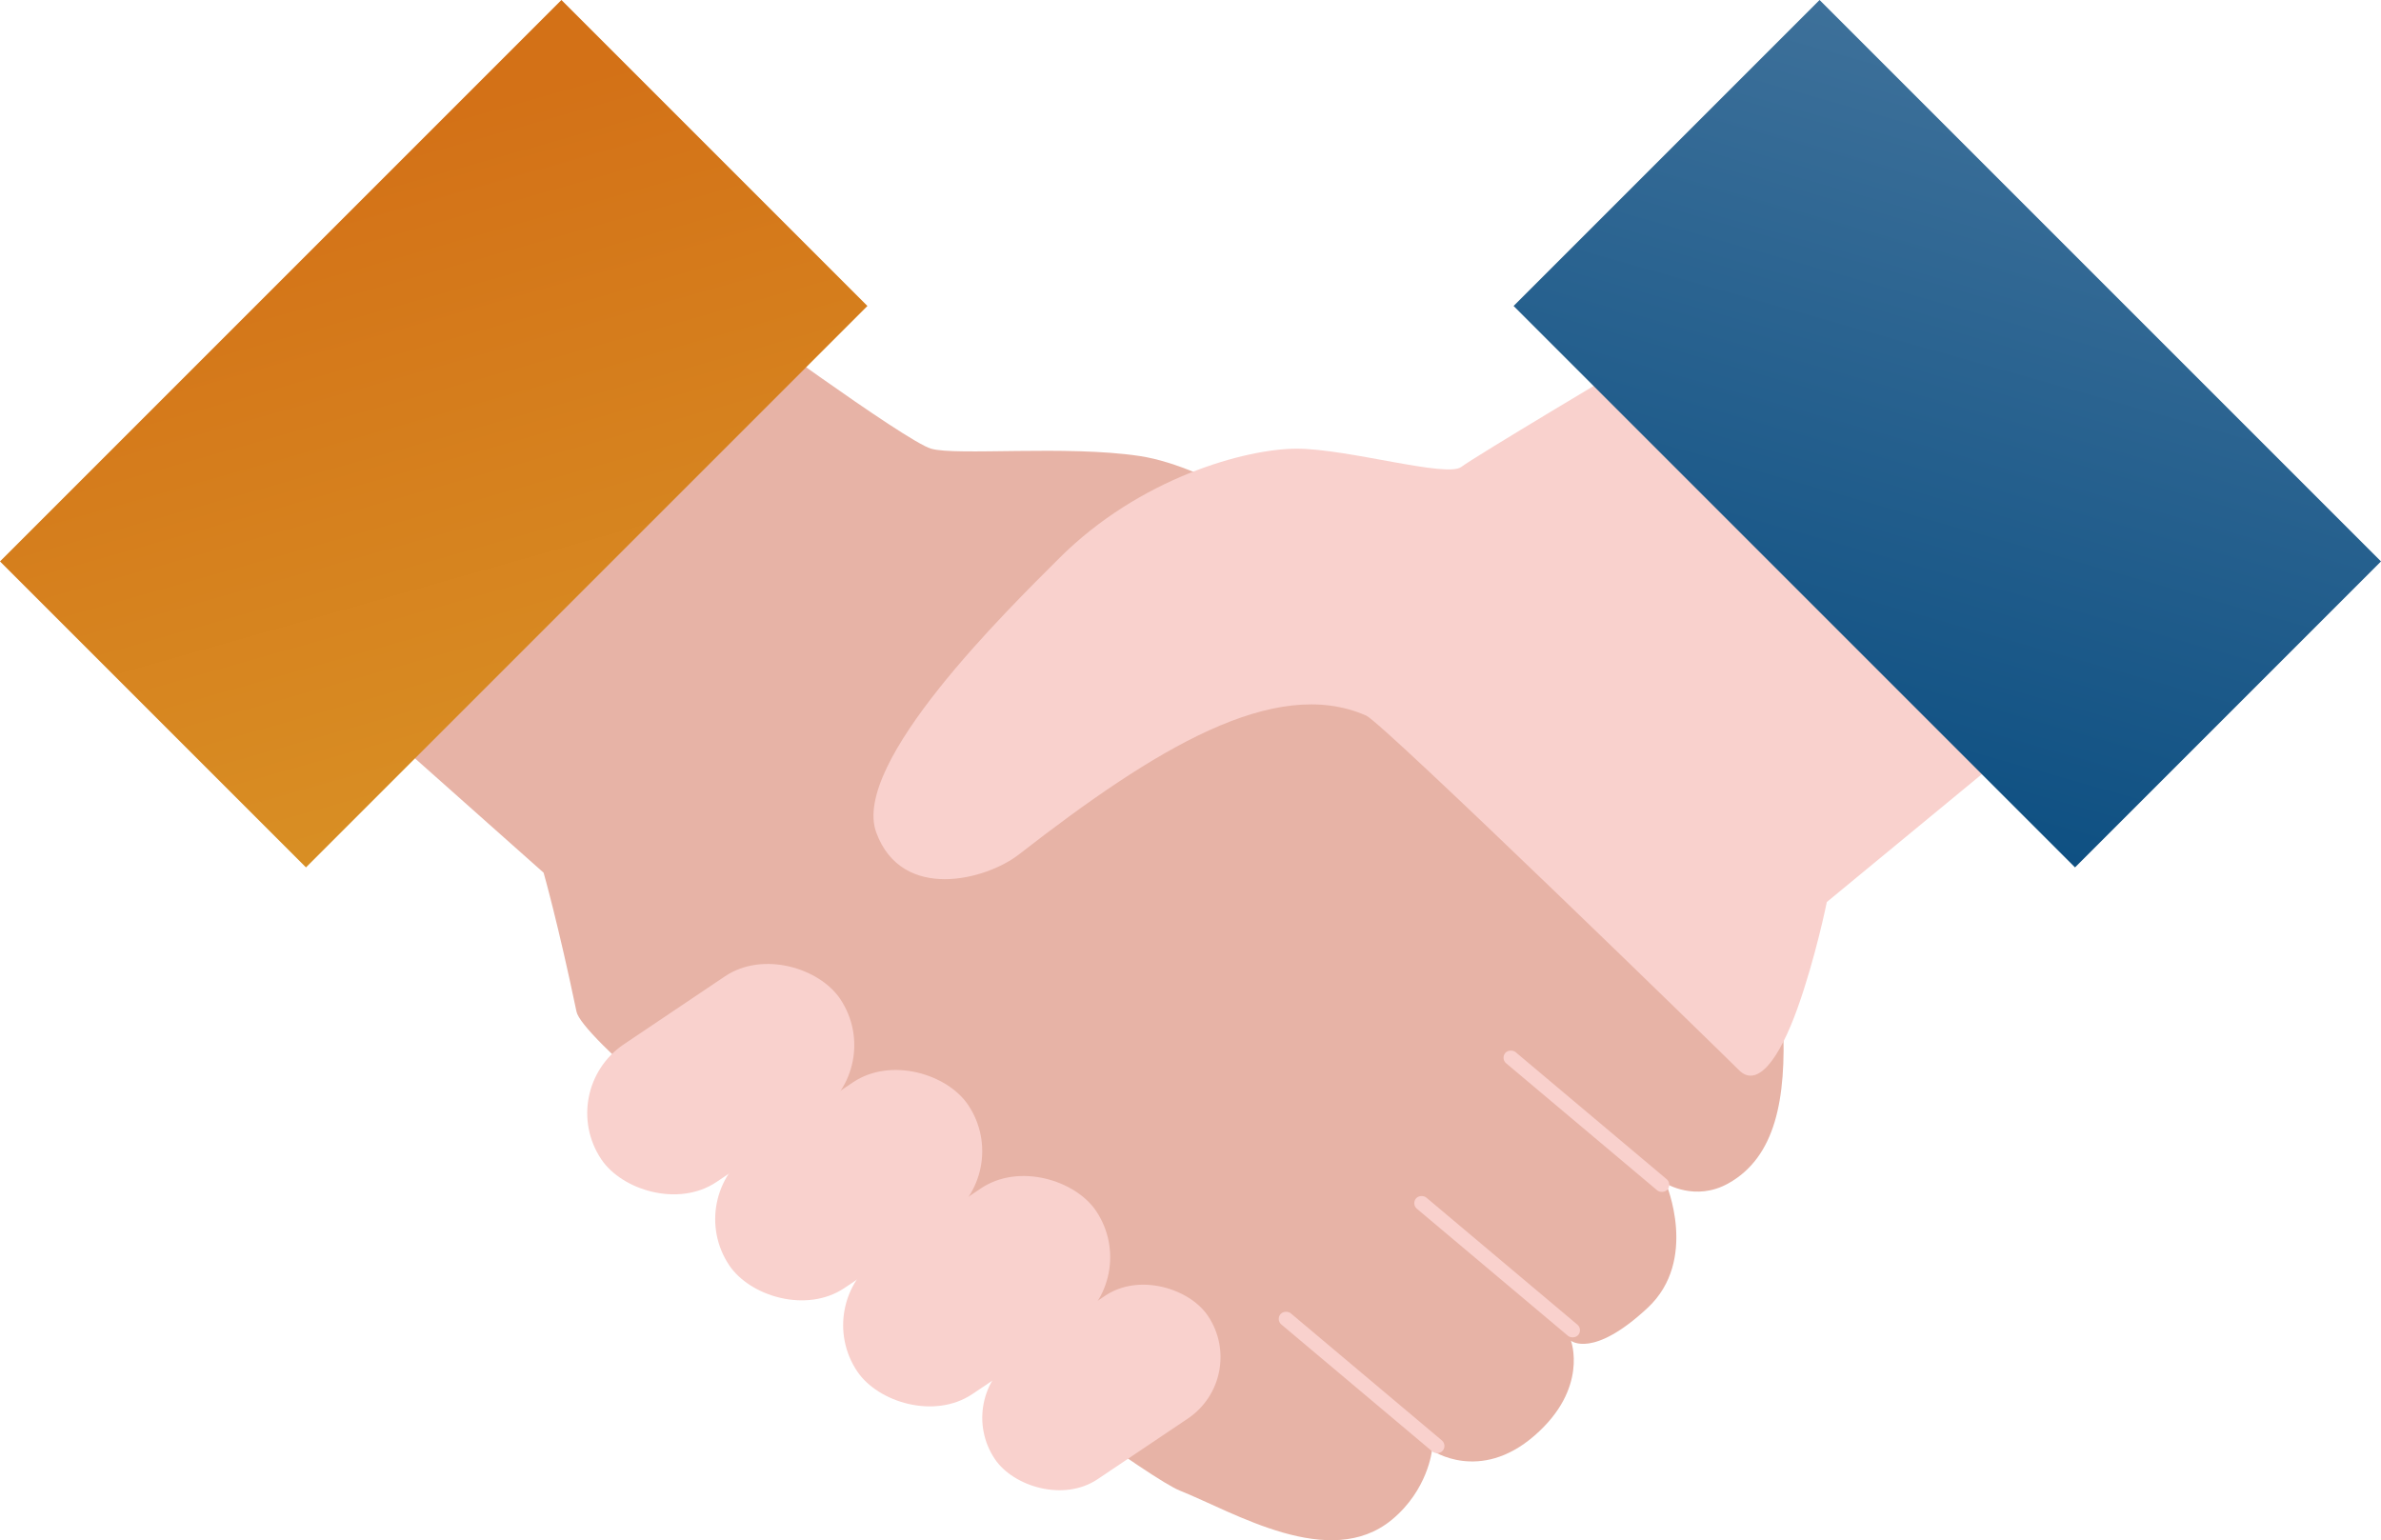 <svg id="_レイヤー_2" xmlns="http://www.w3.org/2000/svg" viewBox="0 0 100.036 64.714"><defs><linearGradient id="_名称未設定グラデーション_13" x1="1641.721" y1="-205.136" x2="1596.007" y2="-287.04" gradientTransform="translate(-1547.276 245.988)" gradientUnits="userSpaceOnUse"><stop offset="0" stop-color="#00467b"/><stop offset=".737" stop-color="#658cae"/></linearGradient><linearGradient id="_新規グラデーションスウォッチ_27" x1="-1228.669" y1="-2985.593" x2="-1274.383" y2="-3067.498" gradientTransform="matrix(1 0 0 -1 1259.522 -2990.002)" gradientUnits="userSpaceOnUse"><stop offset=".139" stop-color="#d37117"/><stop offset=".543" stop-color="#da9828"/><stop offset=".77" stop-color="#e6be70"/><stop offset=".909" stop-color="#ddd987"/></linearGradient></defs><g id="_レイヤー_1-2"><path d="M30.519 13.015s7.526 5.53 8.602 5.837c1.075.307 5.683-.154 8.755.307 3.072.461 7.066 3.379 7.066 3.379S74.801 40.686 74.91 42.967c.154 3.226-.322 5.657-2.304 6.758-1.382.768-2.611 0-2.611 0s1.377 3.22-.768 5.222c-2.304 2.15-3.226 1.382-3.226 1.382s.762 2.002-1.536 3.994c-2.304 1.997-4.301.614-4.301.614s-.171 1.668-1.69 2.918c-2.611 2.15-6.605-.307-8.909-1.229S24.647 44.55 24.221 42.504c-.768-3.686-1.382-5.837-1.382-5.837l-8.294-7.373 15.974-16.282z" fill="#e7b3a6"/><path d="M68.458 15.319s-6.451 3.84-7.066 4.301-4.762-.768-6.912-.768-6.605 1.229-9.984 4.608c-2.15 2.15-8.755 8.602-7.68 11.52s4.608 1.997 5.99.922c5.719-4.448 10.752-7.526 14.592-5.837.717.315 14.899 14.131 15.667 14.899s1.69-.461 2.458-2.611c.768-2.15 1.229-4.454 1.229-4.454l8.755-7.219-17.05-15.36z" fill="#f9d1cd"/><path transform="rotate(45 81.814 18.222)" fill="url(#_名称未設定グラデーション_13)" d="M65.135 9.131h33.358v18.181H65.135z"/><path transform="rotate(-45 18.222 18.222)" fill="url(#_新規グラデーションスウォッチ_27)" d="M1.543 9.131h33.358v18.181H1.543z"/><rect x="24.238" y="41.854" width="12.089" height="6.973" rx="3.487" ry="3.487" transform="rotate(-33.902 30.282 45.341)" fill="#f9d1cd"/><rect x="29.614" y="46.308" width="12.089" height="6.973" rx="3.487" ry="3.487" transform="rotate(-33.902 35.659 49.795)" fill="#f9d1cd"/><rect x="34.99" y="50.763" width="12.089" height="6.973" rx="3.487" ry="3.487" transform="rotate(-33.902 41.035 54.25)" fill="#f9d1cd"/><rect x="40.881" y="55.184" width="10.786" height="6.221" rx="3.111" ry="3.111" transform="rotate(-33.902 46.274 58.294)" fill="#f9d1cd"/><rect x="66.345" y="42.655" width=".614" height="8.909" rx=".307" ry=".307" transform="rotate(-49.934 66.651 47.11)" fill="#f9d1cd"/><rect x="62.594" y="48.767" width=".614" height="8.909" rx=".307" ry=".307" transform="rotate(-49.933 62.9 53.221)" fill="#f9d1cd"/><rect x="56.899" y="53.629" width=".614" height="8.909" rx=".307" ry=".307" transform="rotate(-49.933 57.206 58.083)" fill="#f9d1cd"/></g></svg>